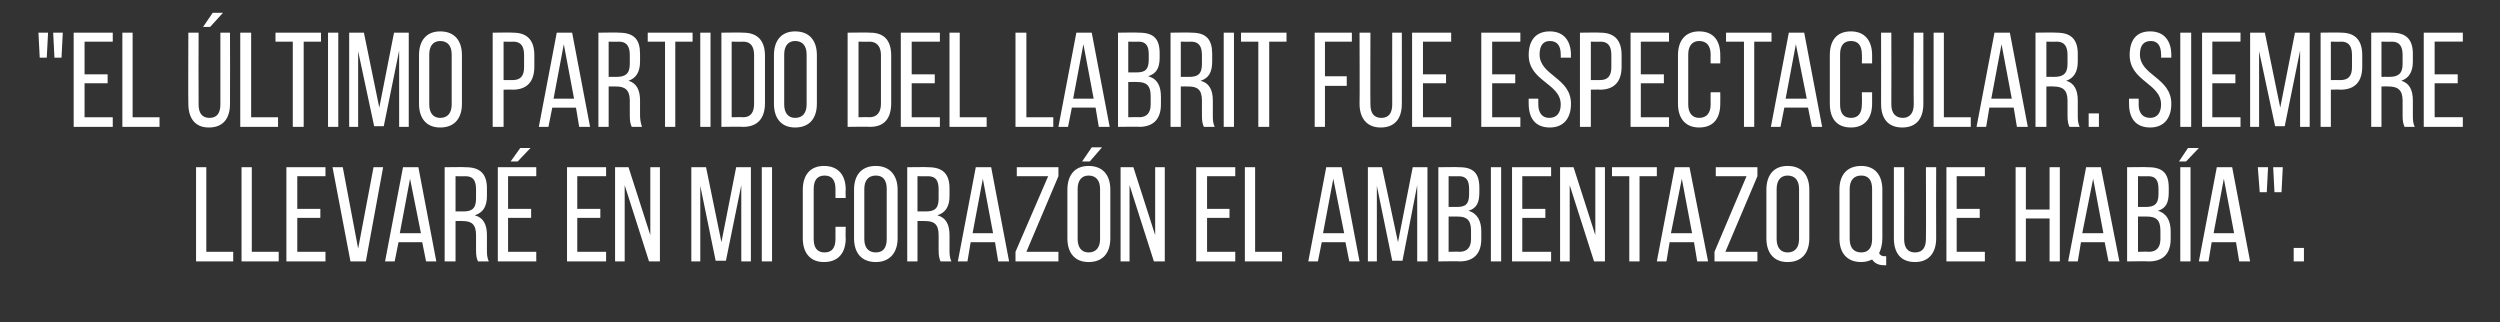 <?xml version="1.0" standalone="no"?><!DOCTYPE svg PUBLIC "-//W3C//DTD SVG 1.1//EN" "http://www.w3.org/Graphics/SVG/1.1/DTD/svg11.dtd"><svg xmlns="http://www.w3.org/2000/svg" version="1.1" width="390.2px" height="50.3px" viewBox="0 -4 390.2 50.3" style="top:-4px"><rect x="0" y="-4" width="390.2" height="50.3" fill="#333333" stroke="none"/><desc>El último partido del labrit fue espectacular Siempre llevaré en mi corazón el ambientazo que había</desc><defs/><g id="Polygon44969"><path d="m30.6 36.8l0-14.7l1.6 0l0 13.2l4.2 0l0 1.5l-5.8 0zm7.1 0l0-14.7l1.6 0l0 13.2l4.2 0l0 1.5l-5.8 0zm12.3-8.2l0 1.4l-3.6 0l0 5.3l4.4 0l0 1.5l-6.1 0l0-14.7l6.1 0l0 1.4l-4.4 0l0 5.1l3.6 0zm3.5-6.5l2.4 12.7l2.4-12.7l1.5 0l-2.7 14.7l-2.4 0l-2.8-14.7l1.6 0zm8.7 11.7l-.6 3l-1.5 0l2.8-14.7l2.4 0l2.8 14.7l-1.6 0l-.6-3l-3.7 0zm.2-1.4l3.3 0l-1.7-8.5l-1.6 8.5zm10.3-10.3c2.3 0 3.3 1.1 3.3 3.3c0 0 0 1.2 0 1.2c0 1.6-.6 2.6-1.9 3c1.4.4 1.9 1.5 1.9 3.1c0 0 0 2.3 0 2.3c0 .6 0 1.2.3 1.8c0 0-1.7 0-1.7 0c-.2-.5-.3-.8-.3-1.8c0 0 0-2.3 0-2.3c0-1.7-.7-2.2-2.1-2.2c.01-.03-1.1 0-1.1 0l0 6.3l-1.7 0l0-14.7c0 0 3.29-.05 3.3 0zm-.4 6.9c1.3 0 2-.4 2-2c0 0 0-1.4 0-1.4c0-1.4-.4-2.1-1.7-2.1c.05.04-1.5 0-1.5 0l0 5.5c0 0 1.17-.02 1.2 0zm10.5-9.9l-2 2.1l-1.1 0l1.5-2.1l1.6 0zm.1 9.5l0 1.4l-3.6 0l0 5.3l4.4 0l0 1.5l-6 0l0-14.7l6 0l0 1.4l-4.4 0l0 5.1l3.6 0zm10.8 0l0 1.4l-3.6 0l0 5.3l4.5 0l0 1.5l-6.1 0l0-14.7l6.1 0l0 1.4l-4.5 0l0 5.1l3.6 0zm3.8 8.2l-1.5 0l0-14.7l2.1 0l3.4 10.6l0-10.6l1.5 0l0 14.7l-1.7 0l-3.8-11.9l0 11.9zm15.8-.1l-1.6 0l-2.4-11.7l0 11.8l-1.4 0l0-14.7l2.3 0l2.4 11.7l2.3-11.7l2.3 0l0 14.7l-1.5 0l0-11.9l-2.4 11.8zm7.2-14.6l0 14.7l-1.6 0l0-14.7l1.6 0zm11.5 3.5c-.05 0 0 1.3 0 1.3l-1.6 0c0 0 0-1.38 0-1.4c0-1.3-.5-2.1-1.7-2.1c-1.2 0-1.7.8-1.7 2.1c0 0 0 7.8 0 7.8c0 1.3.5 2.1 1.7 2.1c1.2 0 1.7-.8 1.7-2.1c0-.01 0-1.9 0-1.9l1.6 0c0 0-.05 1.8 0 1.8c0 2.2-1.1 3.7-3.4 3.7c-2.2 0-3.3-1.5-3.3-3.7c0 0 0-7.6 0-7.6c0-2.2 1.1-3.7 3.3-3.7c2.3 0 3.4 1.5 3.4 3.7zm1.3 0c0-2.2 1.1-3.7 3.4-3.7c2.2 0 3.4 1.5 3.4 3.7c0 0 0 7.6 0 7.6c0 2.2-1.2 3.7-3.4 3.7c-2.3 0-3.4-1.5-3.4-3.7c0 0 0-7.6 0-7.6zm1.6 7.7c0 1.3.6 2.1 1.8 2.1c1.2 0 1.7-.8 1.7-2.1c0 0 0-7.8 0-7.8c0-1.3-.5-2.1-1.7-2.1c-1.2 0-1.8.8-1.8 2.1c0 0 0 7.8 0 7.8zm10-11.2c2.3 0 3.3 1.1 3.3 3.3c0 0 0 1.2 0 1.2c0 1.6-.6 2.6-1.9 3c1.4.4 1.9 1.5 1.9 3.1c0 0 0 2.3 0 2.3c0 .6 0 1.2.3 1.8c0 0-1.7 0-1.7 0c-.2-.5-.3-.8-.3-1.8c0 0 0-2.3 0-2.3c0-1.7-.7-2.2-2.1-2.2c0-.03-1.2 0-1.2 0l0 6.3l-1.6 0l0-14.7c0 0 3.29-.05 3.3 0zm-.4 6.9c1.3 0 2-.4 2-2c0 0 0-1.4 0-1.4c0-1.4-.4-2.1-1.7-2.1c.04.04-1.6 0-1.6 0l0 5.5c0 0 1.27-.02 1.3 0zm7 4.8l-.5 3l-1.5 0l2.8-14.7l2.4 0l2.8 14.7l-1.7 0l-.5-3l-3.8 0zm.3-1.4l3.2 0l-1.6-8.5l-1.6 8.5zm13.4 4.4l-6.7 0l0-1.5l5.1-11.8l-4.9 0l0-1.4l6.5 0l0 1.4l-5 11.8l5 0l0 1.5zm6.8-17.8l-1.9 2.2l-1.2 0l1.5-2.2l1.6 0zm1.3 6.6c0 0 0 7.6 0 7.6c0 2.2-1.1 3.7-3.4 3.7c-2.2 0-3.3-1.5-3.3-3.7c0 0 0-7.6 0-7.6c0-2.2 1.1-3.7 3.3-3.7c2.3 0 3.4 1.5 3.4 3.7zm-5.1-.1c0 0 0 7.8 0 7.8c0 1.3.6 2.1 1.7 2.1c1.2 0 1.8-.8 1.8-2.1c0 0 0-7.8 0-7.8c0-1.3-.6-2.1-1.8-2.1c-1.1 0-1.7.8-1.7 2.1zm8.1 11.3l-1.4 0l0-14.7l2 0l3.4 10.6l0-10.6l1.5 0l0 14.7l-1.7 0l-3.8-11.9l0 11.9zm15.6-8.2l0 1.4l-3.5 0l0 5.3l4.4 0l0 1.5l-6.1 0l0-14.7l6.1 0l0 1.4l-4.4 0l0 5.1l3.5 0zm2.4 8.2l0-14.7l1.6 0l0 13.2l4.2 0l0 1.5l-5.8 0zm12-3l-.6 3l-1.5 0l2.8-14.7l2.4 0l2.8 14.7l-1.6 0l-.6-3l-3.7 0zm.2-1.4l3.3 0l-1.7-8.5l-1.6 8.5zm12.4 4.3l-1.6 0l-2.4-11.7l0 11.8l-1.4 0l0-14.7l2.2 0l2.5 11.7l2.3-11.7l2.3 0l0 14.7l-1.6 0l0-11.9l-2.3 11.8zm8.9-14.6c2.2 0 3.1 1 3.1 3.2c0 0 0 .7 0 .7c0 1.6-.4 2.5-1.7 2.9c1.4.4 2 1.6 2 3.2c0 0 0 1.2 0 1.2c0 2.2-1.1 3.5-3.4 3.5c.04-.05-3.3 0-3.3 0l0-14.7c0 0 3.25-.05 3.3 0zm-.4 6.2c1.3 0 1.9-.4 1.9-2c0 0 0-.8 0-.8c0-1.3-.4-2-1.6-2c.01.04-1.6 0-1.6 0l0 4.8c0 0 1.25-.01 1.3 0zm.4 7c1.2 0 1.8-.7 1.8-2c0 0 0-1.3 0-1.3c0-1.7-.7-2.2-2.1-2.2c.02-.02-1.4 0-1.4 0l0 5.5c0 0 1.74-.04 1.7 0zm6.5-13.2l0 14.7l-1.6 0l0-14.7l1.6 0zm6.9 6.5l0 1.4l-3.6 0l0 5.3l4.5 0l0 1.5l-6.1 0l0-14.7l6.1 0l0 1.4l-4.5 0l0 5.1l3.6 0zm3.8 8.2l-1.5 0l0-14.7l2.1 0l3.4 10.6l0-10.6l1.5 0l0 14.7l-1.7 0l-3.8-11.9l0 11.9zm9.3 0l0-13.3l-2.7 0l0-1.4l7 0l0 1.4l-2.7 0l0 13.3l-1.6 0zm6.3-3l-.5 3l-1.5 0l2.8-14.7l2.3 0l2.9 14.7l-1.7 0l-.5-3l-3.8 0zm.2-1.4l3.3 0l-1.6-8.5l-1.7 8.5zm13.5 4.4l-6.7 0l0-1.5l5-11.8l-4.8 0l0-1.4l6.5 0l0 1.4l-5 11.8l5 0l0 1.5zm1.4-11.2c0-2.2 1.1-3.7 3.3-3.7c2.3 0 3.4 1.5 3.4 3.7c0 0 0 7.6 0 7.6c0 2.2-1.1 3.7-3.4 3.7c-2.2 0-3.3-1.5-3.3-3.7c0 0 0-7.6 0-7.6zm1.6 7.7c0 1.3.6 2.1 1.7 2.1c1.2 0 1.8-.8 1.8-2.1c0 0 0-7.8 0-7.8c0-1.3-.6-2.1-1.8-2.1c-1.1 0-1.7.8-1.7 2.1c0 0 0 7.8 0 7.8zm16.5-7.7c0 0 0 7.6 0 7.6c0 .9-.2 1.7-.5 2.3c.1.3.4.5.9.5c-.03-.05.2 0 .2 0l0 1.4c0 0-.29 0-.3 0c-.9 0-1.5-.3-1.9-.9c-.4.2-1 .4-1.7.4c-2.3 0-3.4-1.5-3.4-3.7c0 0 0-7.6 0-7.6c0-2.2 1.1-3.7 3.4-3.7c2.2 0 3.3 1.5 3.3 3.7zm-5.1-.1c0 0 0 7.8 0 7.8c0 1.3.6 2.1 1.8 2.1c1.2 0 1.7-.8 1.7-2.1c0 0 0-7.8 0-7.8c0-1.3-.5-2.1-1.7-2.1c-1.2 0-1.8.8-1.8 2.1zm8.5 7.8c0 1.3.5 2.1 1.7 2.1c1.2 0 1.7-.8 1.7-2.1c.04-.01 0-11.2 0-11.2l1.6 0c0 0-.03 11.1 0 11.1c0 2.2-1.1 3.7-3.3 3.7c-2.3 0-3.3-1.5-3.3-3.7c0 0 0-11.1 0-11.1l1.6 0c0 0 .02 11.19 0 11.2zm11.8-4.7l0 1.4l-3.6 0l0 5.3l4.4 0l0 1.5l-6 0l0-14.7l6 0l0 1.4l-4.4 0l0 5.1l3.6 0zm7.2 1.5l0 6.7l-1.6 0l0-14.7l1.6 0l0 6.6l3.7 0l0-6.6l1.6 0l0 14.7l-1.6 0l0-6.7l-3.7 0zm8.6 3.7l-.5 3l-1.5 0l2.8-14.7l2.3 0l2.9 14.7l-1.7 0l-.6-3l-3.7 0zm.2-1.4l3.3 0l-1.6-8.5l-1.7 8.5zm10.3-10.3c2.3 0 3.2 1 3.2 3.2c0 0 0 .7 0 .7c0 1.6-.4 2.5-1.7 2.9c1.4.4 2 1.6 2 3.2c0 0 0 1.2 0 1.2c0 2.2-1.1 3.5-3.4 3.5c.02-.05-3.4 0-3.4 0l0-14.7c0 0 3.33-.05 3.3 0zm-.4 6.2c1.3 0 2-.4 2-2c0 0 0-.8 0-.8c0-1.3-.4-2-1.6-2c-.01.04-1.6 0-1.6 0l0 4.8c0 0 1.23-.01 1.2 0zm.5 7c1.2 0 1.8-.7 1.8-2c0 0 0-1.3 0-1.3c0-1.7-.7-2.2-2.1-2.2c0-.02-1.4 0-1.4 0l0 5.5c0 0 1.72-.04 1.7 0zm6.1-16.2l1.7 0l-2 2.1l-1.1 0l1.4-2.1zm-1.2 3l1.6 0l0 14.7l-1.6 0l0-14.7zm4.9 11.7l-.5 3l-1.5 0l2.8-14.7l2.4 0l2.8 14.7l-1.7 0l-.5-3l-3.8 0zm.3-1.4l3.2 0l-1.6-8.5l-1.6 8.5zm8.5-10.3l-.2 3.9l-1.1 0l-.3-3.9l1.6 0zm2.3 0l-.2 3.9l-1.1 0l-.2-3.9l1.5 0zm3.3 12.6l0 2.1l-1.6 0l0-2.1l1.6 0z" stroke="none" fill="#fff"/></g><g id="Polygon44968"><path d="m7.5 1.1l-.2 3.9l-1.1 0l-.2-3.9l1.5 0zm2.3 0l-.2 3.9l-1.1 0l-.2-3.9l1.5 0zm7 6.5l0 1.4l-3.6 0l0 5.3l4.4 0l0 1.5l-6.1 0l0-14.7l6.1 0l0 1.4l-4.4 0l0 5.1l3.6 0zm2.3 8.2l0-14.7l1.6 0l0 13.2l4.2 0l0 1.5l-5.8 0zm15.7-17.8l-2 2.2l-1.1 0l1.5-2.2l1.6 0zm1.1 14.2c0 2.2-1 3.7-3.3 3.7c-2.2 0-3.2-1.5-3.2-3.7c-.04 0 0-11.1 0-11.1l1.6 0c0 0-.03 11.19 0 11.2c0 1.3.5 2.1 1.7 2.1c1.2 0 1.7-.8 1.7-2.1c0-.01 0-11.2 0-11.2l1.5 0c0 0 .03 11.1 0 11.1zm1.6 3.6l0-14.7l1.7 0l0 13.2l4.2 0l0 1.5l-5.9 0zm8.2 0l0-13.3l-2.7 0l0-1.4l7.1 0l0 1.4l-2.7 0l0 13.3l-1.7 0zm7.1-14.7l0 14.7l-1.6 0l0-14.7l1.6 0zm7.1 14.6l-1.5 0l-2.5-11.7l0 11.8l-1.4 0l0-14.7l2.3 0l2.4 11.7l2.3-11.7l2.3 0l0 14.7l-1.5 0l0-11.9l-2.4 11.8zm5.5-11.1c0-2.2 1.1-3.7 3.3-3.7c2.3 0 3.4 1.5 3.4 3.7c0 0 0 7.6 0 7.6c0 2.2-1.1 3.7-3.4 3.7c-2.2 0-3.3-1.5-3.3-3.7c0 0 0-7.6 0-7.6zm1.6 7.7c0 1.3.6 2.1 1.7 2.1c1.2 0 1.8-.8 1.8-2.1c0 0 0-7.8 0-7.8c0-1.3-.6-2.1-1.8-2.1c-1.1 0-1.7.8-1.7 2.1c0 0 0 7.8 0 7.8zm13.1-11.2c2.3 0 3.3 1.3 3.3 3.5c0 0 0 1.8 0 1.8c0 2.3-1.1 3.6-3.4 3.6c.01-.05-1.4 0-1.4 0l0 5.8l-1.7 0l0-14.7c0 0 3.23-.05 3.2 0zm-.1 7.4c1.2 0 1.8-.6 1.8-2c0 0 0-1.9 0-1.9c0-1.4-.5-2.1-1.7-2.1c.03.04-1.5 0-1.5 0l0 6c0 0 1.41-.02 1.4 0zm6.2 4.3l-.6 3l-1.5 0l2.8-14.7l2.4 0l2.8 14.7l-1.7 0l-.5-3l-3.7 0zm.2-1.4l3.2 0l-1.6-8.5l-1.6 8.5zm10.2-10.3c2.4 0 3.3 1.1 3.3 3.3c0 0 0 1.2 0 1.2c0 1.6-.6 2.6-1.8 3c1.3.4 1.8 1.5 1.8 3.1c0 0 0 2.3 0 2.3c0 .6.1 1.2.3 1.8c0 0-1.6 0-1.6 0c-.2-.5-.3-.8-.3-1.8c0 0 0-2.3 0-2.3c0-1.7-.8-2.2-2.1-2.2c-.04-.03-1.2 0-1.2 0l0 6.3l-1.6 0l0-14.7c0 0 3.24-.05 3.2 0zm-.4 6.9c1.3 0 2.1-.4 2.1-2c0 0 0-1.4 0-1.4c0-1.4-.5-2.1-1.7-2.1c0 .04-1.6 0-1.6 0l0 5.5c0 0 1.22-.02 1.2 0zm7.6 7.8l0-13.3l-2.7 0l0-1.4l7 0l0 1.4l-2.7 0l0 13.3l-1.6 0zm7.1-14.7l0 14.7l-1.6 0l0-14.7l1.6 0zm5.1 0c2.3 0 3.4 1.3 3.4 3.6c0 0 0 7.4 0 7.4c0 2.3-1.1 3.7-3.4 3.7c.02-.05-3.4 0-3.4 0l0-14.7c0 0 3.42-.05 3.4 0zm0 13.2c1.2 0 1.7-.8 1.7-2.1c0 0 0-7.6 0-7.6c0-1.3-.5-2.1-1.7-2.1c-.02.04-1.8 0-1.8 0l0 11.8c0 0 1.8-.04 1.8 0zm4.8-9.7c0-2.2 1.1-3.7 3.3-3.7c2.3 0 3.4 1.5 3.4 3.7c0 0 0 7.6 0 7.6c0 2.2-1.1 3.7-3.4 3.7c-2.2 0-3.3-1.5-3.3-3.7c0 0 0-7.6 0-7.6zm1.6 7.7c0 1.3.6 2.1 1.7 2.1c1.2 0 1.8-.8 1.8-2.1c0 0 0-7.8 0-7.8c0-1.3-.6-2.1-1.8-2.1c-1.1 0-1.7.8-1.7 2.1c0 0 0 7.8 0 7.8zm13.4-11.2c2.3 0 3.3 1.3 3.3 3.6c0 0 0 7.4 0 7.4c0 2.3-1 3.7-3.3 3.7c-.04-.05-3.5 0-3.5 0l0-14.7c0 0 3.46-.05 3.5 0zm-.1 13.2c1.2 0 1.8-.8 1.8-2.1c0 0 0-7.6 0-7.6c0-1.3-.6-2.1-1.8-2.1c.02.04-1.7 0-1.7 0l0 11.8c0 0 1.74-.04 1.7 0zm10.2-6.7l0 1.4l-3.6 0l0 5.3l4.4 0l0 1.5l-6.1 0l0-14.7l6.1 0l0 1.4l-4.4 0l0 5.1l3.6 0zm2.3 8.2l0-14.7l1.6 0l0 13.2l4.2 0l0 1.5l-5.8 0zm10.3 0l0-14.7l1.7 0l0 13.2l4.2 0l0 1.5l-5.9 0zm8.8-3l-.6 3l-1.5 0l2.8-14.7l2.4 0l2.8 14.7l-1.7 0l-.5-3l-3.7 0zm.2-1.4l3.2 0l-1.6-8.5l-1.6 8.5zm10.3-10.3c2.3 0 3.2 1 3.2 3.2c0 0 0 .7 0 .7c0 1.6-.5 2.5-1.8 2.9c1.5.4 2 1.6 2 3.2c0 0 0 1.2 0 1.2c0 2.2-1.1 3.5-3.4 3.5c.05-.05-3.3 0-3.3 0l0-14.7c0 0 3.26-.05 3.3 0zm-.4 6.2c1.3 0 1.9-.4 1.9-2c0 0 0-.8 0-.8c0-1.3-.4-2-1.6-2c.02.04-1.6 0-1.6 0l0 4.8c0 0 1.26-.01 1.3 0zm.4 7c1.2 0 1.8-.7 1.8-2c0 0 0-1.3 0-1.3c0-1.7-.7-2.2-2.1-2.2c.03-.02-1.4 0-1.4 0l0 5.5c0 0 1.75-.04 1.7 0zm8.2-13.2c2.3 0 3.2 1.1 3.2 3.3c0 0 0 1.2 0 1.2c0 1.6-.5 2.6-1.8 3c1.4.4 1.9 1.5 1.9 3.1c0 0 0 2.3 0 2.3c0 .6 0 1.2.3 1.8c0 0-1.7 0-1.7 0c-.2-.5-.3-.8-.3-1.8c0 0 0-2.3 0-2.3c0-1.7-.7-2.2-2.1-2.2c-.01-.03-1.2 0-1.2 0l0 6.3l-1.6 0l0-14.7c0 0 3.27-.05 3.3 0zm-.4 6.9c1.3 0 2-.4 2-2c0 0 0-1.4 0-1.4c0-1.4-.5-2.1-1.7-2.1c.03.04-1.6 0-1.6 0l0 5.5c0 0 1.25-.02 1.3 0zm7-6.9l0 14.7l-1.6 0l0-14.7l1.6 0zm3.8 14.7l0-13.3l-2.7 0l0-1.4l7.1 0l0 1.4l-2.7 0l0 13.3l-1.7 0zm13.8-7.9l0 1.5l-3.4 0l0 6.4l-1.6 0l0-14.7l5.8 0l0 1.4l-4.2 0l0 5.4l3.4 0zm3.7 4.4c0 1.3.5 2.1 1.7 2.1c1.2 0 1.7-.8 1.7-2.1c-.02-.01 0-11.2 0-11.2l1.5 0c0 0 .02 11.1 0 11.1c0 2.2-1 3.7-3.3 3.7c-2.2 0-3.3-1.5-3.3-3.7c.04 0 0-11.1 0-11.1l1.7 0c0 0-.04 11.19 0 11.2zm11.8-4.7l0 1.4l-3.6 0l0 5.3l4.4 0l0 1.5l-6.1 0l0-14.7l6.1 0l0 1.4l-4.4 0l0 5.1l3.6 0zm10.8 0l0 1.4l-3.6 0l0 5.3l4.4 0l0 1.5l-6.1 0l0-14.7l6.1 0l0 1.4l-4.4 0l0 5.1l3.6 0zm8.7-3c-.03-.02 0 .4 0 .4l-1.6 0c0 0 .02-.51 0-.5c0-1.3-.5-2.1-1.7-2.1c-1.1 0-1.6.8-1.6 2.1c0 3.3 4.9 3.6 4.9 7.7c0 2.2-1.1 3.7-3.3 3.7c-2.3 0-3.3-1.5-3.3-3.7c-.02.02 0-.8 0-.8l1.5 0c0 0 .01.91 0 .9c0 1.3.6 2.1 1.7 2.1c1.2 0 1.8-.8 1.8-2.1c0-3.3-5-3.6-5-7.7c0-2.3 1.1-3.7 3.3-3.7c2.2 0 3.3 1.5 3.3 3.7zm4.6-3.5c2.3 0 3.3 1.3 3.3 3.5c0 0 0 1.8 0 1.8c0 2.3-1.1 3.6-3.4 3.6c.01-.05-1.4 0-1.4 0l0 5.8l-1.7 0l0-14.7c0 0 3.23-.05 3.2 0zm-.1 7.4c1.2 0 1.8-.6 1.8-2c0 0 0-1.9 0-1.9c0-1.4-.5-2.1-1.7-2.1c.03.04-1.5 0-1.5 0l0 6c0 0 1.41-.02 1.4 0zm10-.9l0 1.4l-3.6 0l0 5.3l4.4 0l0 1.5l-6 0l0-14.7l6 0l0 1.4l-4.4 0l0 5.1l3.6 0zm8.8-3c.02 0 0 1.3 0 1.3l-1.5 0c0 0-.03-1.38 0-1.4c0-1.3-.6-2.1-1.8-2.1c-1.1 0-1.7.8-1.7 2.1c0 0 0 7.8 0 7.8c0 1.3.6 2.1 1.7 2.1c1.2 0 1.8-.8 1.8-2.1c-.03-.01 0-1.9 0-1.9l1.5 0c0 0 .02 1.8 0 1.8c0 2.2-1 3.7-3.3 3.7c-2.2 0-3.3-1.5-3.3-3.7c0 0 0-7.6 0-7.6c0-2.2 1.1-3.7 3.3-3.7c2.3 0 3.3 1.5 3.3 3.7zm3.7 11.2l0-13.3l-2.8 0l0-1.4l7.1 0l0 1.4l-2.7 0l0 13.3l-1.6 0zm6.3-3l-.6 3l-1.5 0l2.8-14.7l2.4 0l2.8 14.7l-1.6 0l-.6-3l-3.7 0zm.2-1.4l3.3 0l-1.7-8.5l-1.6 8.5zm13.5-6.8c-.01 0 0 1.3 0 1.3l-1.6 0c0 0 .04-1.38 0-1.4c0-1.3-.5-2.1-1.7-2.1c-1.2 0-1.7.8-1.7 2.1c0 0 0 7.8 0 7.8c0 1.3.5 2.1 1.7 2.1c1.2 0 1.7-.8 1.7-2.1c.04-.01 0-1.9 0-1.9l1.6 0c0 0-.01 1.8 0 1.8c0 2.2-1.1 3.7-3.3 3.7c-2.3 0-3.3-1.5-3.3-3.7c0 0 0-7.6 0-7.6c0-2.2 1-3.7 3.3-3.7c2.2 0 3.3 1.5 3.3 3.7zm3 7.7c0 1.3.6 2.1 1.8 2.1c1.1 0 1.7-.8 1.7-2.1c-.04-.01 0-11.2 0-11.2l1.5 0c0 0-.01 11.1 0 11.1c0 2.2-1 3.7-3.3 3.7c-2.3 0-3.3-1.5-3.3-3.7c.02 0 0-11.1 0-11.1l1.6 0c0 0 .03 11.19 0 11.2zm6.6 3.5l0-14.7l1.6 0l0 13.2l4.2 0l0 1.5l-5.8 0zm8.7-3l-.5 3l-1.5 0l2.8-14.7l2.4 0l2.8 14.7l-1.7 0l-.5-3l-3.8 0zm.3-1.4l3.2 0l-1.6-8.5l-1.6 8.5zm10.2-10.3c2.3 0 3.3 1.1 3.3 3.3c0 0 0 1.2 0 1.2c0 1.6-.6 2.6-1.8 3c1.3.4 1.8 1.5 1.8 3.1c0 0 0 2.3 0 2.3c0 .6 0 1.2.3 1.8c0 0-1.6 0-1.6 0c-.2-.5-.3-.8-.3-1.8c0 0 0-2.3 0-2.3c0-1.7-.8-2.2-2.2-2.2c.04-.03-1.1 0-1.1 0l0 6.3l-1.7 0l0-14.7c0 0 3.32-.05 3.3 0zm-.4 6.9c1.3 0 2.1-.4 2.1-2c0 0 0-1.4 0-1.4c0-1.4-.5-2.1-1.7-2.1c-.02.04-1.6 0-1.6 0l0 5.5c0 0 1.2-.02 1.2 0zm7 5.7l0 2.1l-1.6 0l0-2.1l1.6 0zm11.3-9.1c-.01-.02 0 .4 0 .4l-1.6 0c0 0 .04-.51 0-.5c0-1.3-.5-2.1-1.6-2.1c-1.2 0-1.7.8-1.7 2.1c0 3.3 4.9 3.6 4.9 7.7c0 2.2-1.1 3.7-3.3 3.7c-2.3 0-3.3-1.5-3.3-3.7c0 .02 0-.8 0-.8l1.5 0c0 0 .03.91 0 .9c0 1.3.6 2.1 1.8 2.1c1.1 0 1.7-.8 1.7-2.1c0-3.3-4.9-3.6-4.9-7.7c0-2.3 1-3.7 3.2-3.7c2.2 0 3.3 1.5 3.3 3.7zm3.1-3.5l0 14.7l-1.7 0l0-14.7l1.7 0zm6.9 6.5l0 1.4l-3.6 0l0 5.3l4.4 0l0 1.5l-6 0l0-14.7l6 0l0 1.4l-4.4 0l0 5.1l3.6 0zm7.7 8.1l-1.5 0l-2.5-11.7l0 11.8l-1.4 0l0-14.7l2.3 0l2.4 11.7l2.3-11.7l2.3 0l0 14.7l-1.5 0l0-11.9l-2.4 11.8zm8.8-14.6c2.3 0 3.3 1.3 3.3 3.5c0 0 0 1.8 0 1.8c0 2.3-1.1 3.6-3.4 3.6c-.01-.05-1.5 0-1.5 0l0 5.8l-1.6 0l0-14.7c0 0 3.21-.05 3.2 0zm-.1 7.4c1.2 0 1.8-.6 1.8-2c0 0 0-1.9 0-1.9c0-1.4-.5-2.1-1.7-2.1c.01.04-1.6 0-1.6 0l0 6c0 0 1.49-.02 1.5 0zm8-7.4c2.3 0 3.3 1.1 3.3 3.3c0 0 0 1.2 0 1.2c0 1.6-.6 2.6-1.8 3c1.3.4 1.8 1.5 1.8 3.1c0 0 0 2.3 0 2.3c0 .6 0 1.2.3 1.8c0 0-1.6 0-1.6 0c-.2-.5-.3-.8-.3-1.8c0 0 0-2.3 0-2.3c0-1.7-.8-2.2-2.2-2.2c.05-.03-1.1 0-1.1 0l0 6.3l-1.6 0l0-14.7c0 0 3.23-.05 3.2 0zm-.4 6.9c1.3 0 2.1-.4 2.1-2c0 0 0-1.4 0-1.4c0-1.4-.5-2.1-1.7-2.1c-.01.04-1.6 0-1.6 0l0 5.5c0 0 1.21-.02 1.2 0zm10.7-.4l0 1.4l-3.6 0l0 5.3l4.4 0l0 1.5l-6.1 0l0-14.7l6.1 0l0 1.4l-4.4 0l0 5.1l3.6 0z" stroke="none" fill="#fff"/></g></svg>